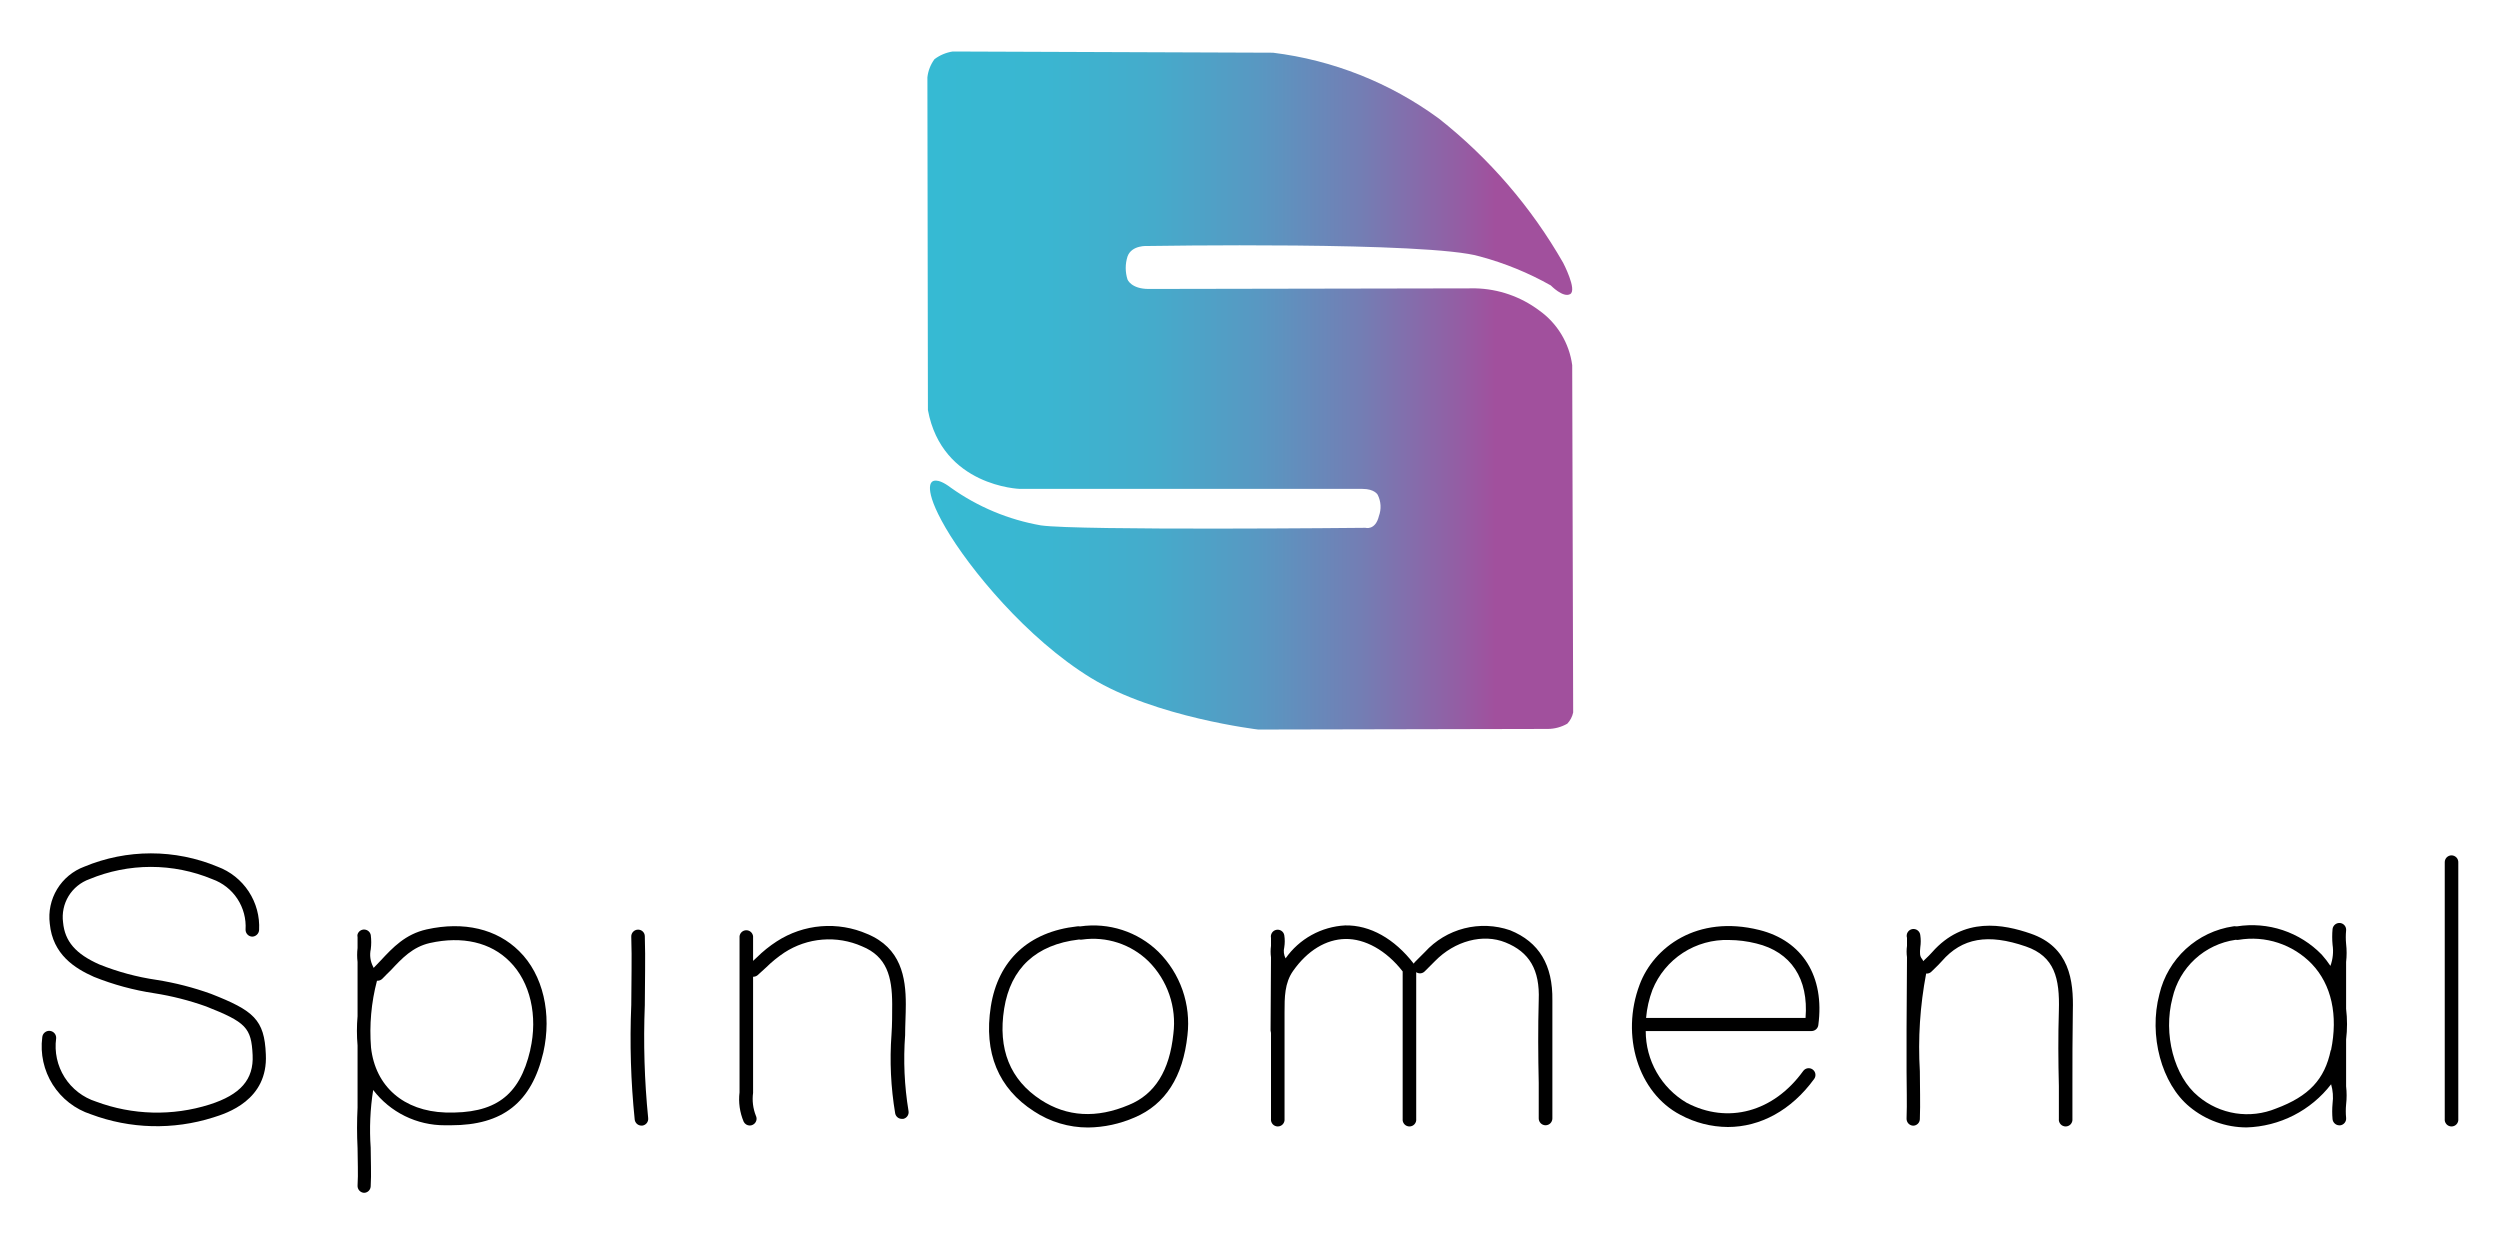 <svg width="120" height="60" viewBox="0 0 120 60" fill="none" xmlns="http://www.w3.org/2000/svg">
<path d="M10.13 47.705C9.282 47.399 8.407 47.175 7.516 47.034C6.574 46.897 5.65 46.648 4.766 46.292C3.636 45.791 3.11 45.186 3.027 44.271C2.969 43.834 3.063 43.389 3.292 43.012C3.522 42.636 3.874 42.349 4.29 42.2C5.225 41.812 6.228 41.611 7.241 41.611C8.254 41.611 9.257 41.812 10.192 42.2C10.685 42.376 11.108 42.707 11.395 43.144C11.683 43.582 11.82 44.101 11.787 44.623C11.786 44.71 11.818 44.793 11.878 44.856C11.937 44.919 12.019 44.955 12.105 44.959C12.191 44.957 12.272 44.923 12.333 44.864C12.395 44.805 12.432 44.725 12.437 44.64C12.472 43.986 12.297 43.339 11.938 42.792C11.578 42.245 11.054 41.827 10.441 41.6C9.427 41.178 8.341 40.961 7.243 40.961C6.146 40.961 5.059 41.178 4.046 41.6C3.502 41.802 3.043 42.182 2.742 42.678C2.441 43.175 2.317 43.758 2.389 44.333C2.53 45.824 3.598 46.483 4.51 46.889C5.442 47.263 6.415 47.527 7.409 47.676C8.255 47.809 9.087 48.021 9.894 48.309C11.812 49.067 12.064 49.328 12.126 50.641C12.184 51.813 11.546 52.546 10.055 53.019C8.276 53.58 6.361 53.53 4.613 52.878C3.987 52.679 3.451 52.265 3.1 51.71C2.749 51.154 2.606 50.493 2.695 49.842C2.699 49.798 2.694 49.754 2.68 49.712C2.667 49.67 2.645 49.632 2.617 49.598C2.588 49.565 2.554 49.537 2.514 49.517C2.475 49.497 2.433 49.485 2.389 49.481C2.345 49.478 2.301 49.483 2.259 49.496C2.217 49.51 2.179 49.532 2.145 49.56C2.112 49.589 2.084 49.623 2.064 49.662C2.044 49.702 2.032 49.744 2.029 49.788C1.926 50.58 2.103 51.383 2.529 52.059C2.956 52.734 3.605 53.239 4.365 53.486C6.247 54.192 8.312 54.246 10.229 53.64C10.884 53.437 12.872 52.811 12.76 50.608C12.694 48.935 12.172 48.508 10.13 47.705Z" fill="black"/>
<path d="M20.48 44.611C19.457 44.839 18.857 45.48 18.277 46.102L17.933 46.462C17.928 46.437 17.918 46.413 17.904 46.392C17.774 46.136 17.736 45.844 17.797 45.563C17.826 45.338 17.826 45.11 17.797 44.884C17.783 44.812 17.746 44.747 17.691 44.699C17.636 44.651 17.567 44.623 17.494 44.618C17.422 44.614 17.349 44.634 17.289 44.675C17.229 44.717 17.185 44.777 17.163 44.847C17.152 44.892 17.152 44.938 17.163 44.983V45.46C17.165 45.475 17.165 45.49 17.163 45.505C17.136 45.728 17.136 45.953 17.163 46.176V48.777C17.122 49.246 17.122 49.717 17.163 50.185V53.163C17.13 53.812 17.13 54.462 17.163 55.11C17.163 55.702 17.2 56.315 17.163 56.908C17.158 56.994 17.188 57.079 17.245 57.144C17.302 57.209 17.383 57.249 17.469 57.255C17.552 57.256 17.632 57.224 17.692 57.167C17.752 57.11 17.788 57.032 17.793 56.949C17.83 56.324 17.793 55.706 17.793 55.089C17.728 54.164 17.768 53.235 17.913 52.319C18.316 52.848 18.837 53.276 19.434 53.57C20.032 53.864 20.689 54.016 21.354 54.013H21.644C24.129 54.013 25.517 52.923 26.08 50.517C26.494 48.674 26.08 46.789 24.916 45.65C23.844 44.59 22.27 44.213 20.48 44.611ZM25.451 50.409C24.937 52.608 23.761 53.47 21.379 53.4C19.387 53.333 18.016 52.157 17.809 50.281C17.724 49.204 17.82 48.12 18.095 47.075C18.142 47.079 18.189 47.072 18.234 47.056C18.278 47.039 18.318 47.014 18.352 46.98C18.488 46.843 18.621 46.702 18.766 46.566C19.3 45.994 19.809 45.452 20.634 45.265C22.195 44.917 23.558 45.232 24.469 46.156C25.451 47.133 25.828 48.765 25.451 50.393V50.409Z" fill="black"/>
<path d="M97.475 44.814C96.166 44.362 94.257 43.985 92.741 45.708C92.646 45.82 92.538 45.919 92.431 46.023L92.315 46.135C92.302 46.099 92.284 46.065 92.261 46.035C92.141 45.895 92.149 45.737 92.174 45.468C92.203 45.276 92.203 45.08 92.174 44.888C92.17 44.842 92.156 44.798 92.133 44.758C92.111 44.718 92.08 44.683 92.043 44.656C92.007 44.628 91.965 44.609 91.92 44.599C91.875 44.589 91.828 44.588 91.783 44.597C91.738 44.606 91.696 44.625 91.658 44.651C91.621 44.678 91.59 44.712 91.566 44.752C91.543 44.791 91.528 44.835 91.523 44.881C91.518 44.926 91.522 44.973 91.536 45.017V45.364C91.534 45.377 91.534 45.389 91.536 45.402C91.511 45.583 91.511 45.767 91.536 45.948L91.515 49.386V49.332C91.515 50.041 91.515 50.74 91.515 51.432C91.515 52.124 91.544 52.944 91.515 53.694C91.513 53.78 91.545 53.864 91.603 53.928C91.662 53.991 91.744 54.029 91.83 54.033C91.914 54.033 91.995 54 92.056 53.941C92.116 53.883 92.151 53.803 92.153 53.718C92.182 52.952 92.153 52.173 92.153 51.42C92.059 49.85 92.161 48.276 92.455 46.731C92.502 46.736 92.548 46.73 92.592 46.714C92.636 46.699 92.675 46.673 92.708 46.64L92.861 46.491C92.977 46.379 93.097 46.263 93.209 46.135C94.178 45.021 95.421 44.801 97.243 45.431C98.623 45.907 98.871 46.959 98.826 48.508C98.788 49.717 98.796 50.947 98.826 52.132C98.826 52.658 98.826 53.184 98.826 53.706C98.82 53.752 98.825 53.798 98.839 53.842C98.853 53.886 98.876 53.926 98.907 53.961C98.937 53.995 98.975 54.023 99.017 54.041C99.059 54.06 99.105 54.07 99.151 54.07C99.197 54.07 99.242 54.06 99.284 54.041C99.326 54.023 99.364 53.995 99.395 53.961C99.425 53.926 99.448 53.886 99.462 53.842C99.476 53.798 99.481 53.752 99.476 53.706C99.476 53.18 99.476 52.654 99.476 52.128C99.476 50.947 99.476 49.726 99.496 48.529C99.538 47.05 99.331 45.456 97.475 44.814Z" fill="black"/>
<path d="M43.446 49.689C43.446 49.204 43.479 48.703 43.479 48.206C43.479 46.914 43.252 45.501 41.628 44.83C40.931 44.526 40.169 44.399 39.411 44.461C38.653 44.523 37.922 44.773 37.283 45.187C36.937 45.411 36.615 45.67 36.322 45.961L36.148 46.123V44.942C36.139 44.862 36.101 44.789 36.041 44.735C35.981 44.681 35.904 44.652 35.823 44.652C35.743 44.652 35.665 44.681 35.605 44.735C35.545 44.789 35.507 44.862 35.498 44.942V46.814C35.498 48.57 35.498 50.325 35.498 52.078C35.498 52.194 35.498 52.315 35.498 52.431C35.44 52.911 35.508 53.398 35.697 53.843C35.724 53.898 35.766 53.944 35.818 53.976C35.87 54.008 35.93 54.025 35.991 54.025C36.042 54.025 36.091 54.012 36.136 53.988C36.174 53.969 36.208 53.943 36.236 53.91C36.264 53.878 36.285 53.841 36.299 53.801C36.312 53.76 36.318 53.718 36.315 53.675C36.312 53.633 36.3 53.591 36.281 53.553C36.144 53.206 36.098 52.829 36.148 52.459C36.148 52.331 36.148 52.203 36.148 52.074C36.148 50.347 36.148 48.616 36.148 46.885C36.227 46.886 36.303 46.86 36.364 46.81C36.501 46.69 36.633 46.562 36.778 46.433C37.045 46.17 37.336 45.933 37.648 45.725C38.195 45.369 38.822 45.154 39.473 45.102C40.124 45.049 40.778 45.159 41.375 45.423C42.572 45.911 42.821 46.885 42.825 48.194C42.825 48.678 42.825 49.175 42.792 49.656C42.699 50.923 42.759 52.197 42.97 53.449C42.986 53.522 43.026 53.587 43.084 53.634C43.142 53.681 43.214 53.706 43.289 53.706H43.355C43.44 53.688 43.513 53.638 43.561 53.566C43.608 53.493 43.625 53.406 43.608 53.321C43.41 52.121 43.356 50.902 43.446 49.689Z" fill="black"/>
<path d="M72.484 44.652C71.775 44.408 71.011 44.377 70.284 44.562C69.558 44.748 68.901 45.142 68.396 45.696L68.073 46.019L67.912 46.181C67.89 46.203 67.872 46.228 67.858 46.255C66.934 45.058 65.758 44.395 64.569 44.42C64.004 44.449 63.452 44.607 62.956 44.881C62.46 45.155 62.033 45.538 61.708 46.002C61.622 45.838 61.6 45.648 61.645 45.468C61.676 45.276 61.676 45.08 61.645 44.888C61.637 44.846 61.621 44.806 61.598 44.771C61.574 44.735 61.544 44.704 61.508 44.68C61.473 44.656 61.433 44.64 61.391 44.631C61.349 44.623 61.306 44.623 61.264 44.632C61.222 44.64 61.182 44.657 61.146 44.68C61.111 44.704 61.08 44.735 61.056 44.771C61.032 44.807 61.016 44.847 61.007 44.889C60.999 44.931 60.999 44.974 61.008 45.017V45.365C61.01 45.377 61.01 45.389 61.008 45.402C60.983 45.585 60.983 45.77 61.008 45.953L60.987 49.581L61.008 49.469C61.008 50.409 61.008 51.353 61.008 52.277C61.008 52.754 61.008 53.23 61.008 53.706C61.002 53.752 61.007 53.798 61.021 53.842C61.035 53.886 61.058 53.926 61.089 53.961C61.119 53.995 61.157 54.023 61.199 54.041C61.241 54.06 61.287 54.07 61.333 54.07C61.379 54.07 61.424 54.06 61.466 54.041C61.508 54.023 61.546 53.995 61.577 53.961C61.607 53.926 61.63 53.886 61.644 53.842C61.658 53.798 61.663 53.752 61.658 53.706C61.658 53.23 61.658 52.754 61.658 52.273C61.658 51.151 61.658 49.987 61.658 48.848V48.595C61.658 47.87 61.658 47.183 62.072 46.599C62.755 45.63 63.646 45.087 64.578 45.071C65.51 45.054 66.537 45.609 67.328 46.628V53.706C67.323 53.752 67.327 53.798 67.341 53.842C67.355 53.886 67.378 53.926 67.409 53.961C67.44 53.995 67.477 54.023 67.519 54.041C67.561 54.06 67.607 54.07 67.653 54.07C67.699 54.07 67.745 54.06 67.787 54.041C67.829 54.023 67.866 53.995 67.897 53.961C67.928 53.926 67.951 53.886 67.965 53.842C67.979 53.798 67.983 53.752 67.978 53.706V46.665C68.041 46.708 68.118 46.728 68.194 46.719C68.27 46.711 68.34 46.675 68.392 46.62L68.554 46.458L68.881 46.131C69.829 45.162 71.188 44.801 72.261 45.236C73.408 45.696 73.917 46.549 73.859 48.003C73.822 49.328 73.83 50.678 73.859 51.983C73.859 52.55 73.859 53.118 73.859 53.685C73.859 53.772 73.894 53.855 73.955 53.917C74.017 53.978 74.1 54.013 74.187 54.013C74.273 54.013 74.357 53.978 74.418 53.917C74.479 53.855 74.514 53.772 74.514 53.685C74.514 53.118 74.514 52.546 74.514 51.979C74.514 50.678 74.514 49.337 74.514 48.019C74.539 46.325 73.88 45.215 72.484 44.652Z" fill="black"/>
<path d="M117.671 41.057C117.585 41.058 117.503 41.093 117.442 41.154C117.382 41.216 117.348 41.298 117.348 41.384V53.706C117.343 53.752 117.347 53.798 117.361 53.842C117.375 53.886 117.398 53.926 117.429 53.961C117.46 53.995 117.497 54.023 117.539 54.041C117.581 54.06 117.627 54.07 117.673 54.07C117.719 54.07 117.765 54.06 117.807 54.041C117.849 54.023 117.886 53.995 117.917 53.961C117.948 53.926 117.971 53.886 117.985 53.842C117.999 53.798 118.003 53.752 117.998 53.706V41.405C118.001 41.36 117.994 41.316 117.979 41.273C117.964 41.231 117.941 41.193 117.91 41.16C117.879 41.128 117.842 41.102 117.801 41.084C117.76 41.066 117.716 41.057 117.671 41.057Z" fill="black"/>
<path d="M84.45 44.64C81.459 43.894 79.372 45.468 78.701 47.266C77.782 49.709 78.639 52.451 80.648 53.507C81.351 53.889 82.138 54.091 82.938 54.096C84.491 54.096 85.986 53.296 87.08 51.788C87.105 51.754 87.123 51.715 87.133 51.673C87.143 51.632 87.144 51.589 87.138 51.547C87.131 51.505 87.116 51.464 87.094 51.428C87.071 51.392 87.042 51.36 87.007 51.335C86.973 51.31 86.934 51.292 86.892 51.282C86.851 51.272 86.808 51.271 86.766 51.277C86.723 51.284 86.683 51.299 86.647 51.321C86.61 51.344 86.579 51.373 86.554 51.407C85.133 53.375 82.938 53.975 80.958 52.932C80.359 52.579 79.863 52.076 79.519 51.472C79.174 50.868 78.994 50.185 78.995 49.49H86.956C87.035 49.489 87.111 49.46 87.171 49.408C87.23 49.355 87.269 49.283 87.279 49.204C87.593 46.868 86.521 45.158 84.45 44.64ZM86.666 48.86H79.012C79.051 48.398 79.154 47.944 79.318 47.51C79.612 46.783 80.123 46.163 80.781 45.736C81.439 45.309 82.212 45.094 82.996 45.12C83.436 45.123 83.874 45.179 84.301 45.286C85.97 45.688 86.819 46.98 86.666 48.86Z" fill="black"/>
<path d="M30.951 48.251C30.951 47.166 30.988 46.048 30.951 44.938C30.95 44.895 30.941 44.852 30.924 44.813C30.907 44.774 30.881 44.738 30.85 44.709C30.819 44.68 30.782 44.657 30.741 44.642C30.701 44.627 30.658 44.621 30.615 44.623C30.529 44.626 30.448 44.663 30.389 44.726C30.33 44.789 30.298 44.872 30.301 44.959C30.338 46.048 30.301 47.162 30.301 48.235C30.224 50.072 30.279 51.913 30.466 53.743C30.476 53.822 30.515 53.894 30.574 53.947C30.633 53.999 30.71 54.029 30.789 54.029H30.831C30.916 54.018 30.994 53.973 31.047 53.905C31.099 53.837 31.123 53.75 31.112 53.664C30.933 51.866 30.879 50.057 30.951 48.251Z" fill="black"/>
<path d="M51.858 44.466H51.82C51.781 44.459 51.74 44.459 51.7 44.466C49.381 44.723 47.907 46.089 47.559 48.313C47.211 50.538 47.923 52.244 49.63 53.342C50.4 53.85 51.303 54.121 52.226 54.12C52.998 54.111 53.76 53.946 54.467 53.636C55.937 53.01 56.786 51.685 56.998 49.693C57.084 48.962 57.004 48.222 56.762 47.527C56.52 46.833 56.123 46.202 55.602 45.684C55.112 45.208 54.52 44.851 53.871 44.64C53.222 44.429 52.533 44.369 51.858 44.466ZM56.322 49.622C56.14 51.387 55.44 52.522 54.19 53.035C52.636 53.694 51.216 53.611 49.961 52.795C48.486 51.834 47.89 50.36 48.2 48.413C48.511 46.466 49.741 45.34 51.775 45.099H51.82C51.861 45.108 51.904 45.108 51.945 45.099C52.519 45.018 53.104 45.07 53.656 45.25C54.207 45.43 54.71 45.734 55.126 46.139C55.578 46.59 55.921 47.138 56.128 47.742C56.336 48.346 56.402 48.989 56.322 49.622Z" fill="black"/>
<path d="M112.613 48.421V46.176C112.646 45.887 112.646 45.595 112.613 45.306C112.593 45.093 112.593 44.878 112.613 44.664C112.623 44.579 112.598 44.493 112.544 44.425C112.491 44.358 112.413 44.314 112.328 44.304C112.242 44.295 112.155 44.319 112.087 44.373C112.019 44.426 111.975 44.504 111.963 44.59C111.94 44.842 111.94 45.096 111.963 45.348C112.015 45.689 111.979 46.038 111.86 46.362C111.735 46.173 111.596 45.993 111.445 45.824C110.925 45.288 110.284 44.885 109.575 44.648C108.867 44.412 108.112 44.349 107.374 44.465H107.333C107.288 44.455 107.241 44.455 107.196 44.465C106.347 44.59 105.555 44.968 104.923 45.548C104.291 46.129 103.847 46.886 103.651 47.721C103.129 49.701 103.754 52.024 105.104 53.13C105.872 53.766 106.837 54.114 107.834 54.116C108.621 54.093 109.394 53.895 110.096 53.537C110.798 53.179 111.412 52.669 111.893 52.045C111.98 52.344 112.004 52.659 111.963 52.968C111.94 53.221 111.94 53.474 111.963 53.727C111.973 53.806 112.011 53.878 112.071 53.932C112.13 53.985 112.206 54.015 112.286 54.016H112.328C112.413 54.006 112.491 53.962 112.544 53.895C112.598 53.828 112.623 53.742 112.613 53.656C112.593 53.443 112.593 53.228 112.613 53.014C112.646 52.725 112.646 52.433 112.613 52.144V49.895C112.672 49.406 112.672 48.911 112.613 48.421ZM111.876 50.409C111.586 51.809 110.828 52.621 109.25 53.209C108.635 53.461 107.963 53.541 107.306 53.439C106.649 53.336 106.032 53.056 105.523 52.629C104.355 51.676 103.82 49.639 104.28 47.895C104.444 47.18 104.821 46.531 105.36 46.035C105.9 45.538 106.578 45.216 107.304 45.112H107.333C107.372 45.12 107.413 45.12 107.453 45.112C108.088 45.005 108.74 45.054 109.352 45.256C109.963 45.457 110.517 45.804 110.965 46.267C111.918 47.265 112.232 48.74 111.889 50.409H111.876Z" fill="black"/>
<path d="M44.54 19.681L44.515 3.715C44.549 3.399 44.666 3.097 44.855 2.841C45.111 2.648 45.411 2.521 45.729 2.472L61.103 2.53C63.986 2.886 66.73 3.976 69.072 5.695C71.483 7.599 73.506 9.949 75.032 12.616C75.032 12.616 75.711 13.916 75.371 14.115C75.032 14.314 74.439 13.701 74.439 13.701C73.371 13.098 72.232 12.632 71.047 12.313C68.645 11.58 55.081 11.808 55.081 11.808C55.081 11.808 54.319 11.75 54.12 12.313C54.006 12.672 54.006 13.056 54.12 13.415C54.12 13.415 54.29 13.87 55.139 13.87L70.824 13.841C71.926 13.868 72.993 14.237 73.876 14.898C74.308 15.203 74.672 15.595 74.945 16.047C75.219 16.5 75.396 17.004 75.466 17.528L75.512 34.198C75.47 34.4 75.372 34.587 75.23 34.737C74.946 34.899 74.626 34.986 74.299 34.989L60.395 35.018C60.395 35.018 55.458 34.434 52.368 32.542C49.278 30.649 46.52 27.282 45.389 25.335C44.258 23.388 44.739 23.127 44.739 23.127C44.739 23.127 44.938 22.875 45.646 23.413C46.933 24.33 48.409 24.947 49.966 25.219C51.776 25.476 65.539 25.335 65.539 25.335C65.539 25.335 66.019 25.476 66.189 24.767C66.249 24.603 66.275 24.429 66.265 24.254C66.255 24.08 66.209 23.909 66.131 23.753C66.131 23.753 65.99 23.467 65.398 23.467H48.951C48.951 23.467 45.219 23.355 44.54 19.681Z" fill="url(#paint0_linear_184_6848)"/>
<defs>
<linearGradient id="paint0_linear_184_6848" x1="75.512" y1="18.737" x2="44.515" y2="18.737" gradientUnits="userSpaceOnUse">
<stop offset="0.12" stop-color="#A1509D"/>
<stop offset="0.17" stop-color="#955CA3"/>
<stop offset="0.33" stop-color="#737EB4"/>
<stop offset="0.49" stop-color="#5898C2"/>
<stop offset="0.65" stop-color="#45ABCB"/>
<stop offset="0.82" stop-color="#3AB6D1"/>
<stop offset="1" stop-color="#36BAD3"/>
</linearGradient>
</defs>
</svg>
